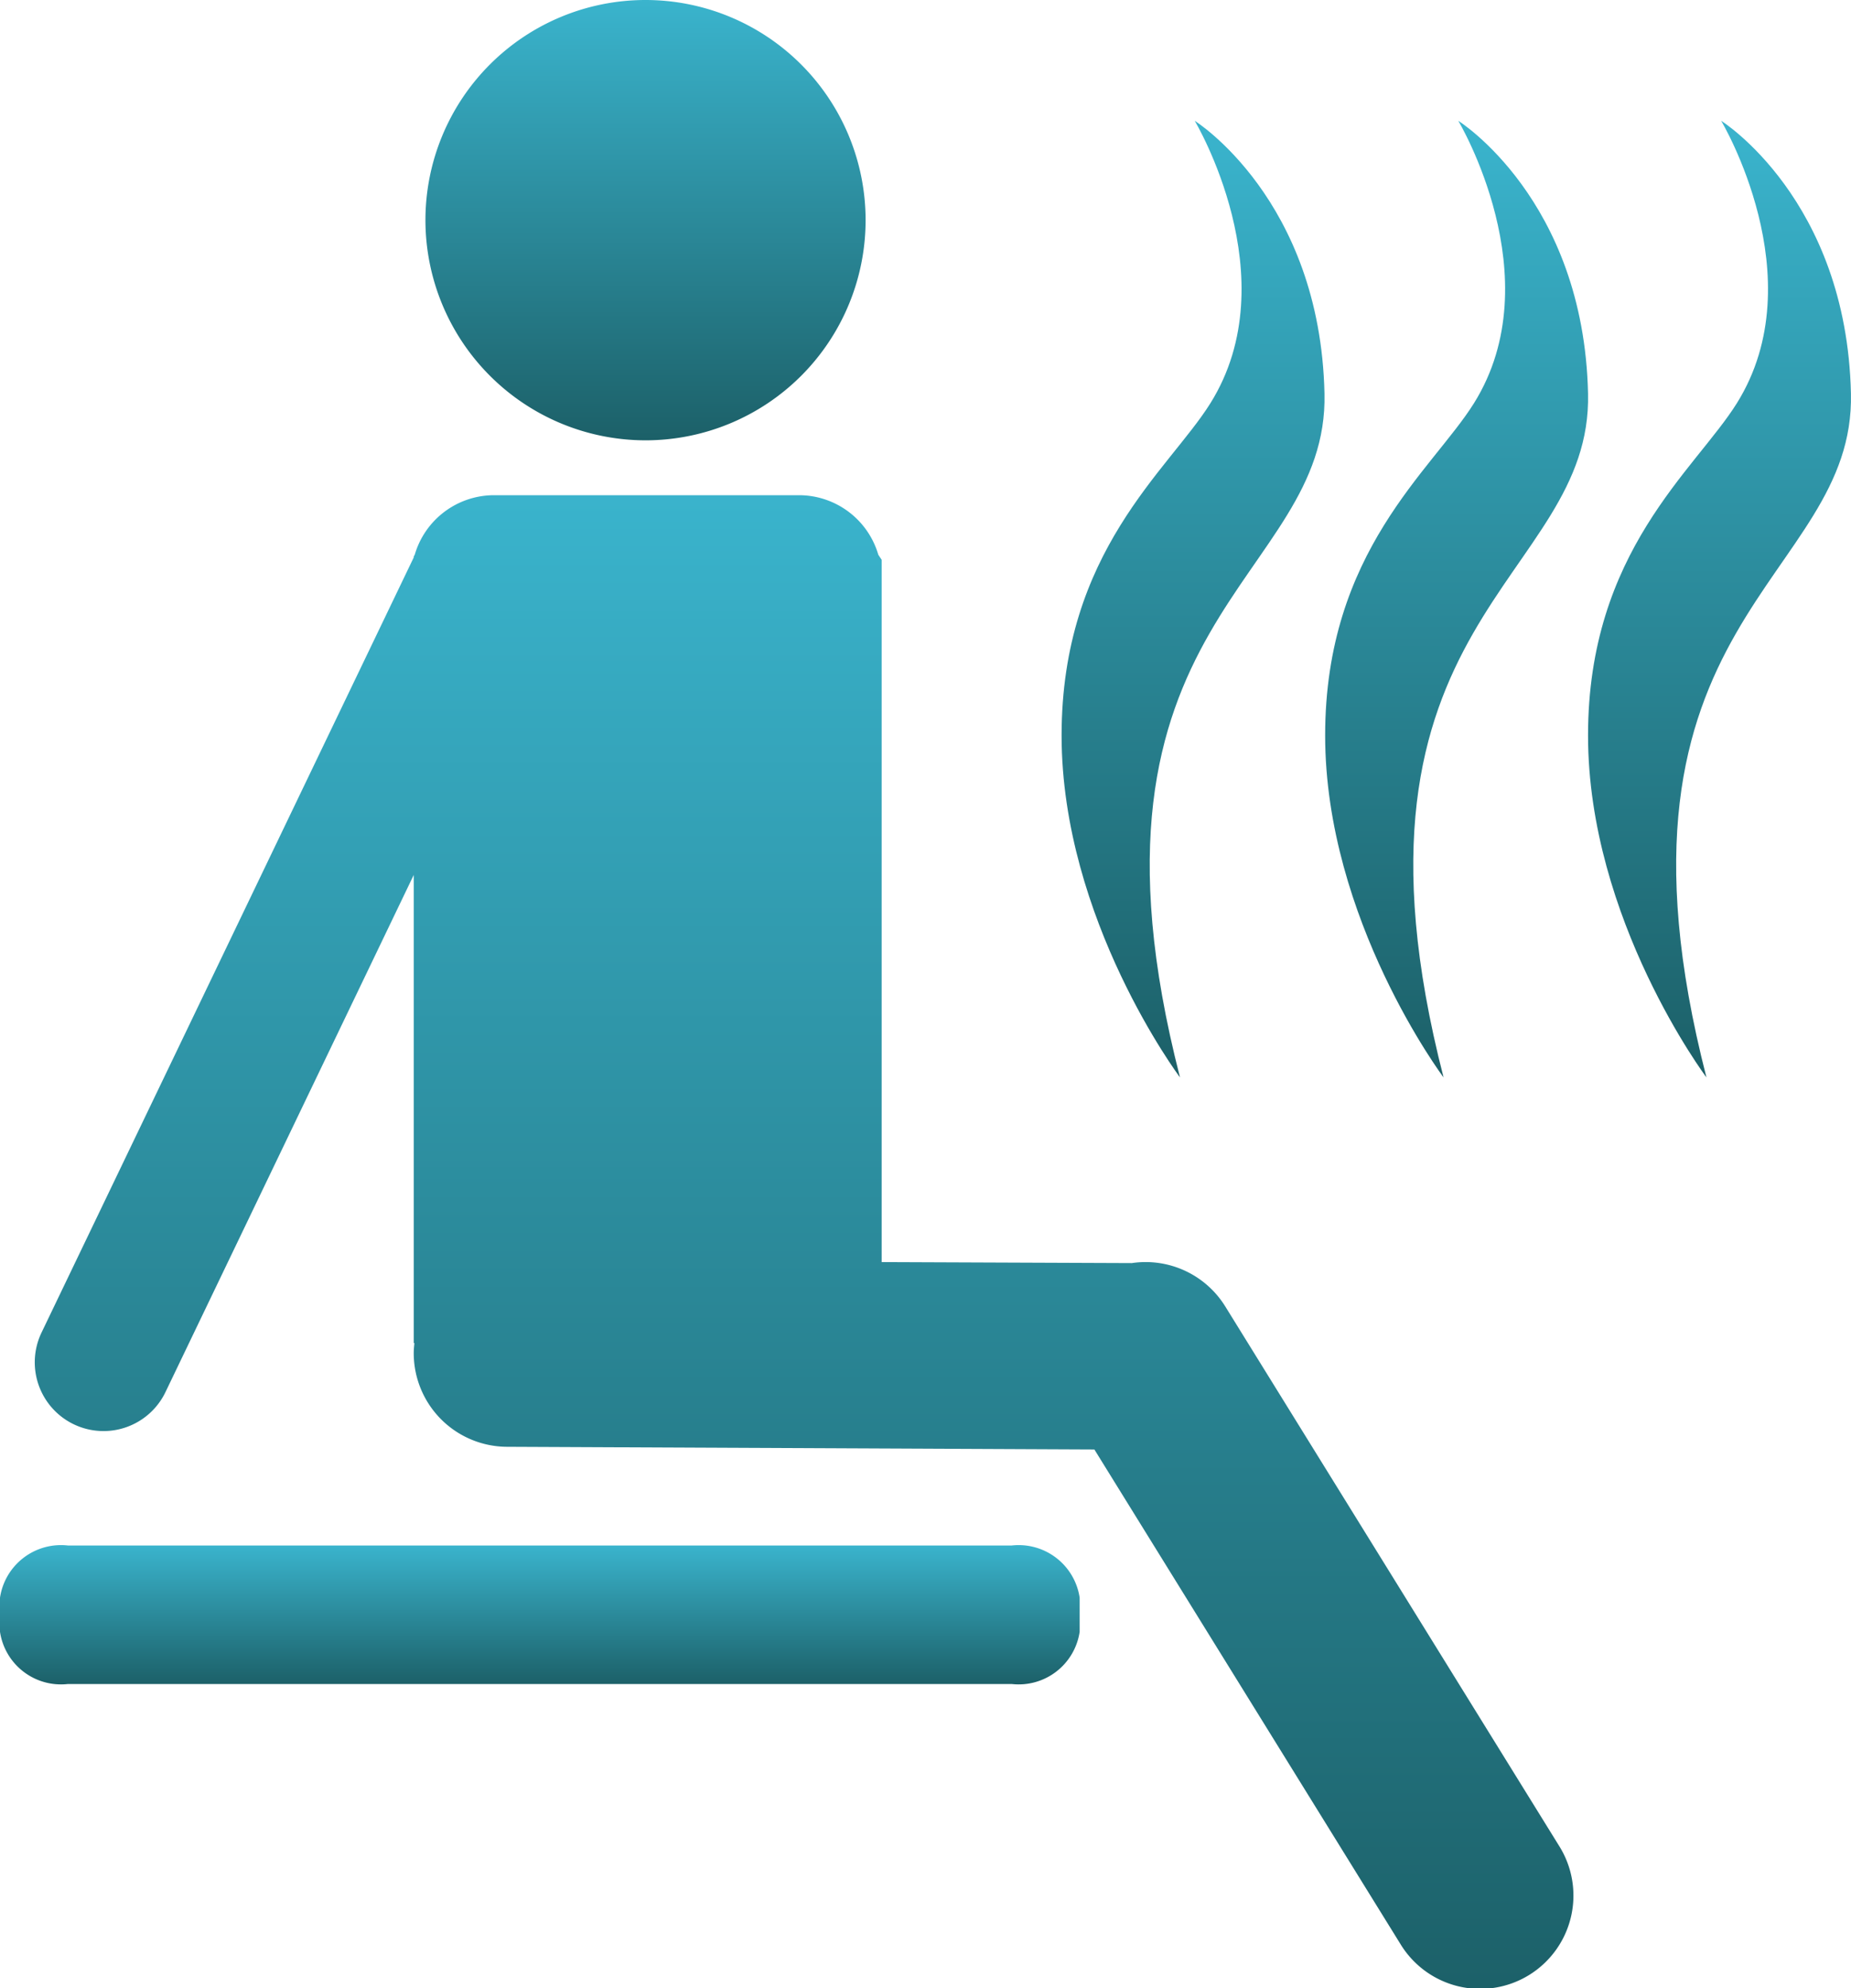 <svg xmlns="http://www.w3.org/2000/svg" xmlns:xlink="http://www.w3.org/1999/xlink" width="55.342" height="59.419" viewBox="0 0 55.342 59.419">
  <defs>
    <linearGradient id="linear-gradient" x1="0.5" x2="0.5" y2="1" gradientUnits="objectBoundingBox">
      <stop offset="0" stop-color="#3ab4cd"/>
      <stop offset="1" stop-color="#1c6068"/>
    </linearGradient>
  </defs>
  <g id="Group_741" data-name="Group 741" transform="translate(-864.77 -3168.15)">
    <g id="Group_240" data-name="Group 240" transform="translate(617.2 2163.11)">
      <path id="Path_1553" data-name="Path 1553" d="M279.31,1027.02c0,5.5,3.54,10.22,3.54,10.22-3.54-13.76,4.45-14.81,4.32-20.44-.13-5.81-3.88-8.15-3.88-8.15s2.81,4.69.47,8.44C282.51,1019.09,279.31,1021.52,279.31,1027.02Z" fill="url(#linear-gradient)"/>
      <path id="Path_1554" data-name="Path 1554" d="M291.17,1008.65s2.81,4.69.47,8.44c-1.25,2-4.45,4.43-4.45,9.93s3.54,10.22,3.54,10.22c-3.54-13.76,4.45-14.81,4.32-20.44-.13-5.81-3.88-8.15-3.88-8.15Z" fill="url(#linear-gradient)"/>
      <path id="Path_1555" data-name="Path 1555" d="M302.91,1016.8c-.13-5.81-3.88-8.15-3.88-8.15s2.81,4.69.47,8.44c-1.25,2-4.45,4.43-4.45,9.93s3.54,10.22,3.54,10.22C295.05,1023.48,303.04,1022.43,302.91,1016.8Z" fill="url(#linear-gradient)"/>
      <path id="Path_1556" data-name="Path 1556" d="M266.87,1018.2a6.58,6.58,0,1,0-6.58-6.58A6.585,6.585,0,0,0,266.87,1018.2Z" fill="url(#linear-gradient)"/>
      <path id="Path_1557" data-name="Path 1557" d="M284.2,1044.08a2.8,2.8,0,0,0-2.79-1.29l-7.48-.03v-20.99l-.1-.15a2.472,2.472,0,0,0-2.37-1.78h-9.12a2.472,2.472,0,0,0-2.37,1.78l-.03.05v.03l-11.13,23.17a2.055,2.055,0,0,0,3.71,1.77l7.42-15.45v13.99h.02c-.01.1-.02.2-.02.3a2.8,2.8,0,0,0,2.78,2.8l17.57.08,9.15,14.78a2.789,2.789,0,1,0,4.74-2.94l-9.98-16.12Z" fill="url(#linear-gradient)"/>
      <path id="Path_1558" data-name="Path 1558" d="M277.82,1051.23H249.6a1.844,1.844,0,0,0-2.03,1.56v1.02a1.844,1.844,0,0,0,2.03,1.56h28.22a1.844,1.844,0,0,0,2.03-1.56v-1.02A1.844,1.844,0,0,0,277.82,1051.23Z" fill="url(#linear-gradient)"/>
    </g>
  </g>
</svg>
